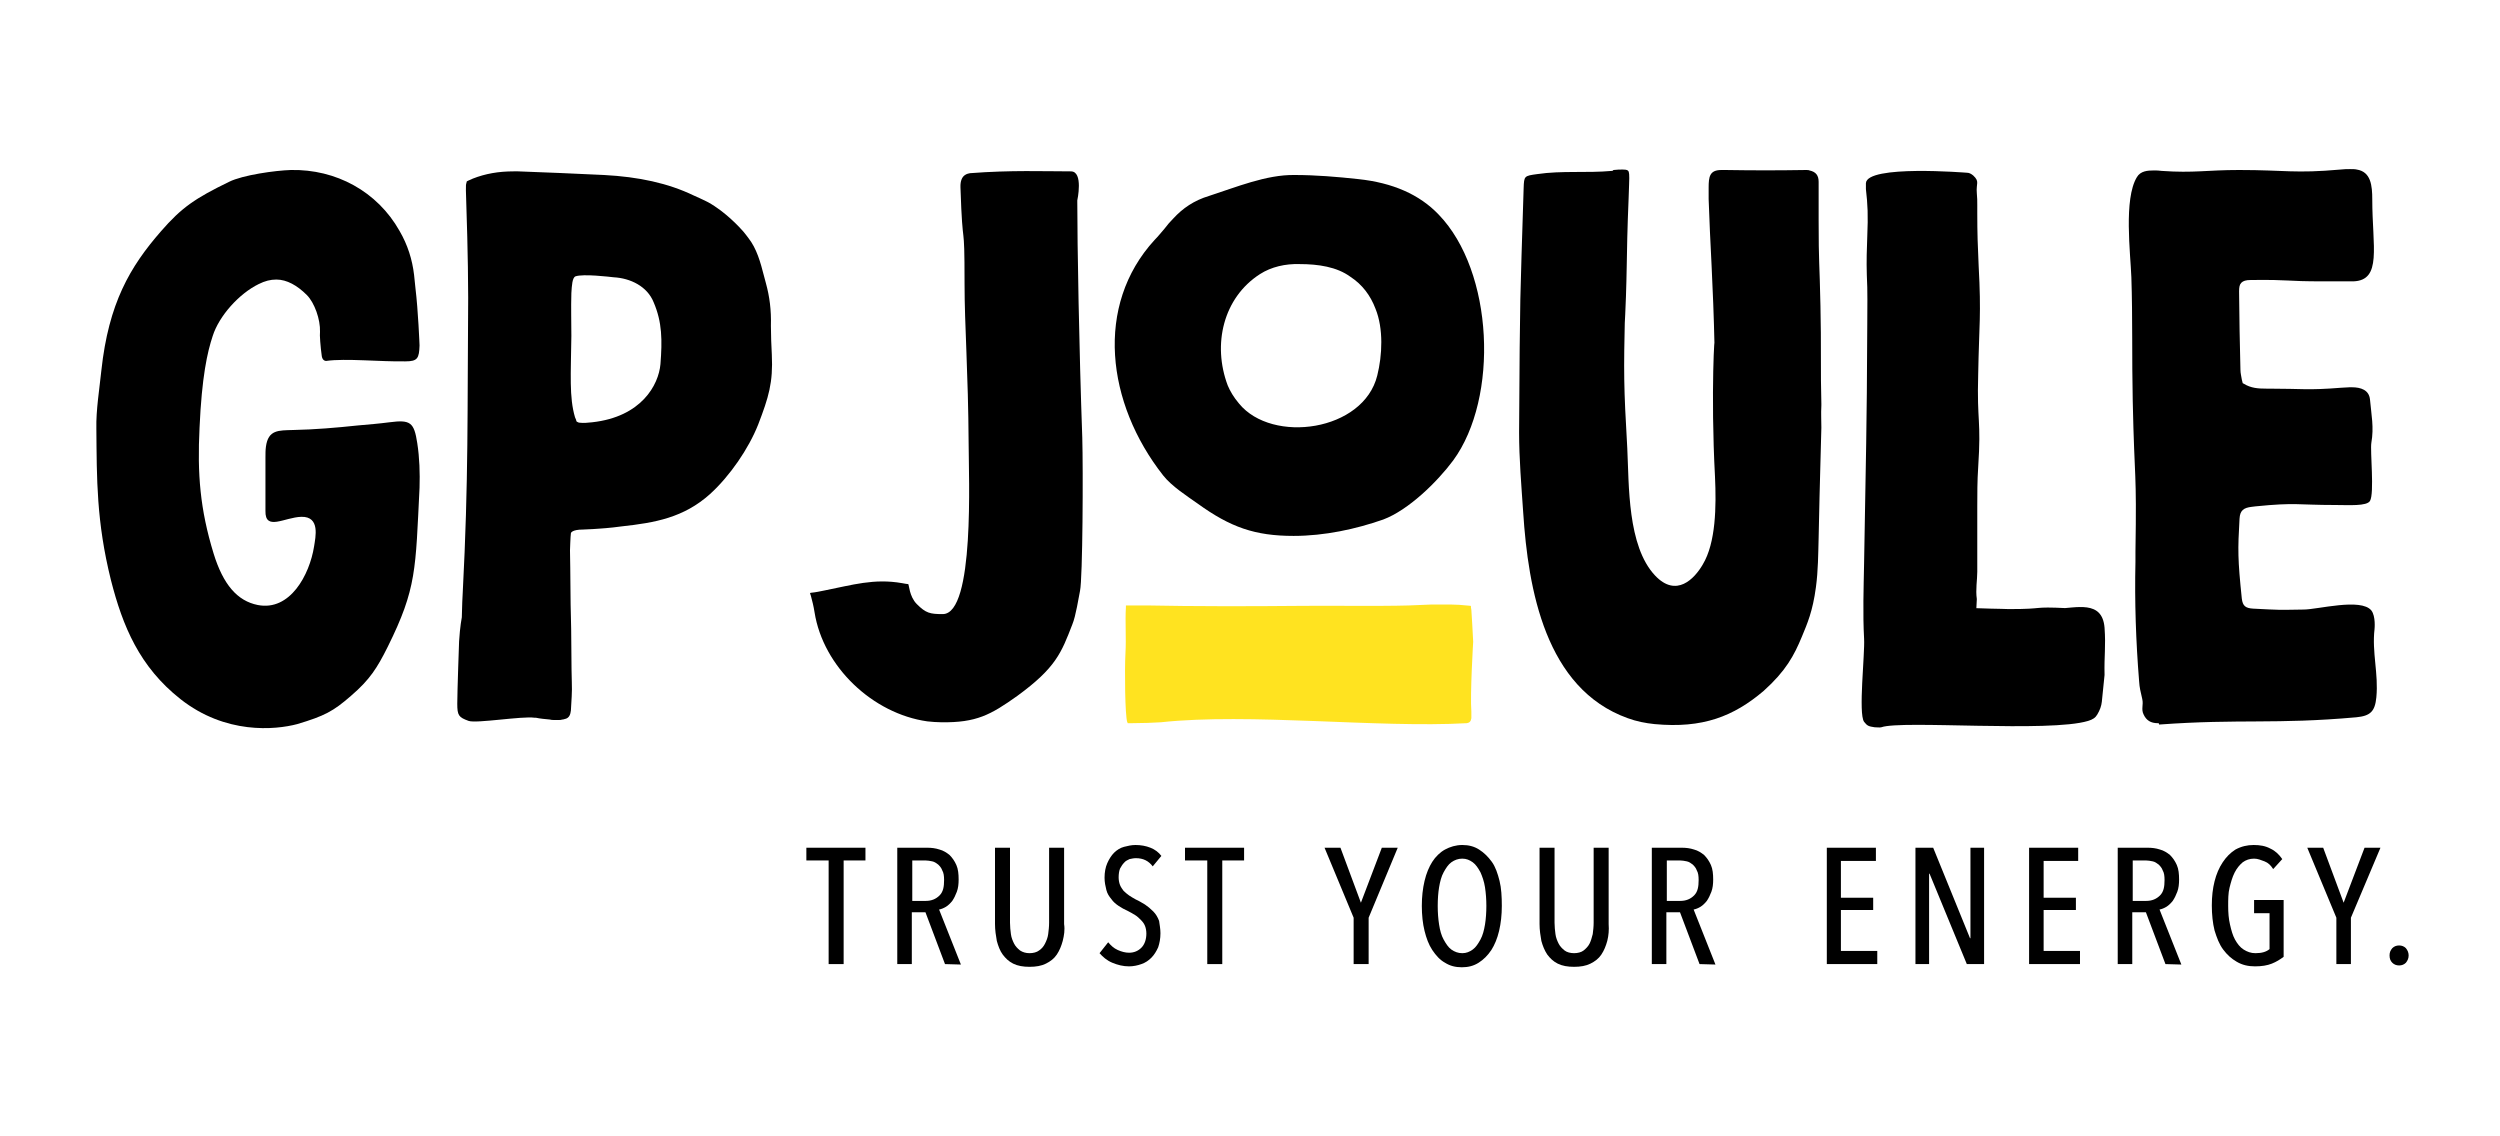 <svg version="1.1" xmlns="http://www.w3.org/2000/svg"
	 viewBox="0 0 550 250">
<path class="st1" fill="#FFE320" d="M248.1,159.1c0-0.1,0-0.1-0.1-0.2c-0.5-1.5-0.6-11.4-0.4-15.2c0.2-3.3-0.1-6.9,0.1-10.1c0,0,0-0.3,0-0.4
	c0.1,0,0.1,0,0.2,0c0.7,0,2.4,0,3.1,0c0.5,0,1.1,0,1.6,0c9.2,0.2,23.1,0.2,32.2,0.1c6.6-0.1,18.5,0.1,25.1-0.1
	c1.7-0.1,3.3-0.1,4.9-0.2c1.3,0,2.6,0,3.9,0h0.6c1.2,0,2.3,0.1,3.3,0.2c0.4,0,0.9,0.1,1,0.1c0,0.1,0,0.5,0.1,0.9
	c0.1,1.9,0.3,4.4,0.4,7c0,0-0.7,11.5-0.4,15.4c0,0.4,0,0.9,0,1.4c-0.1,0.7-0.4,1-1,1.1c-19.5,1.1-47.8-2.3-67.3-0.2
	c-1.5,0.1-4.1,0.2-6.3,0.2L248.1,159.1L248.1,159.1z"/>
<path d="M284.6,117.9c-8.5,0-13.9-1.9-21.1-7.1c-2.4-1.7-5.7-3.8-7.6-6.2c-12.5-15.9-15.1-37.4-1.9-51.8c0.8-0.8,1.5-1.7,2.2-2.5
	c0.6-0.8,1.2-1.5,1.9-2.2c2.1-2.3,4.6-4,7.9-5c5.9-1.9,12.6-4.7,18.8-4.6c4.7,0,9.4,0.4,14,0.9c7.6,0.8,13.5,3.4,17.7,7.8
	c12.1,12.5,13.3,40.3,3.2,54.1c-3.5,4.7-9.8,10.9-15.4,13C298.3,116.4,291.4,117.9,284.6,117.9L284.6,117.9z M285.9,58.1
	c-3.1-0.1-6.2,0.6-8.7,2.2c-8.1,5.2-10.5,15.5-7.1,24.5c0.5,1.2,1.3,2.6,2.5,4c7.3,8.9,27.4,6.1,30.4-6.2c1.1-4.4,1.4-10.3-0.4-14.7
	c-1.1-2.9-2.9-5.3-5.5-7C294.1,58.7,290,58.1,285.9,58.1L285.9,58.1z"/>
<path d="M364,159.3c-2-0.2-4-0.6-5.9-1.3c-18.1-6.5-21.9-28.3-23-45.3c-0.4-5.9-0.9-11.8-0.9-17.6c0.2-32.8,0.2-27.3,1-53.7
	c0.1-2.7,0.1-2.7,3-3.1c5.4-0.8,10.9-0.2,16.4-0.7c0.7-0.1-0.1-0.1,0.4-0.2c0.8-0.1,1.4-0.1,2-0.1c1,0,1.1,0.2,1.2,0.3
	c0.2,0.2,0.3,0.7,0.2,3l-0.1,2.9c-0.6,14.2-0.2,16.3-1,30.5c0-1.9,0.1-3.7,0.2-5.6c-0.3,13.9-0.3,16.3,0.5,30.2
	c0.4,8.1,0,21.5,6.1,28c4.7,5,8.7,0.7,10.5-2.4c2.9-4.8,3-12.8,2.7-19.3c-1-18.6,0-33.8-0.1-28.4c-0.3-14.1-1-23.1-1.3-32.7v-0.2
	c0-0.8,0-1.6,0-2.3c0-2.4,0.2-3.9,2.8-3.9h0.9c6.2,0.1,11.4,0.1,17.7,0c0.3,0,0.6,0,0.8,0.1c1.4,0.3,2,1.1,2,2.5c0,2.4,0,4.8,0,7.3
	v1.1c0,9.9,0.2,9,0.4,18.9c0.2,8.3,0,14.7,0.2,21.5v0.4c-0.1,2,0,3,0,4.9c-0.1,5-0.3,10.1-0.4,15.1l-0.2,9.1
	c-0.1,3.6-0.1,7.2-0.6,10.9c-0.7,5.3-1.9,8-3.1,10.9c-1.7,4.1-3.5,7.5-8.4,11.9C381.4,157.6,374.6,160.3,364,159.3L364,159.3z"/>
<path d="M410.1,158.8c-1.3-1.8,0.2-14.9,0-18.3c-0.3-5.5-0.1-11.1,0-16.6c0.4-24.6,0.6-28,0.7-52.6c0-3.6,0.1-7.2-0.1-10.8
	c-0.1-3,0-6,0.1-8.5c0.2-4.7,0.1-6.9-0.3-10.4c0-0.3,0-0.7,0-1c0,0,0-0.3,0-0.3c0.2-4.1,22.1-2.3,22.2-2.3c0.5,0,0.9,0.2,1.4,0.6
	c1.5,1.4,0.6,1.7,0.8,3.9c0.1,0.9,0.1,1.8,0.1,2.6v1.8c0,4.4,0.1,7.2,0.3,11.5c0.6,11.1,0.1,12.9-0.1,24c-0.3,10.7,0.7,9.7,0,20.4
	c-0.2,3-0.2,5.9-0.2,8.6c0,3.6,0,9.6,0,13.2v1.2c0,1.8-0.4,3.9-0.1,6l-0.1,2l3.1,0.1c0.9,0,4,0.1,4,0.1h0.2c8.2,0,4.5-0.6,12.7-0.2
	c-0.8,0-1.5,0.1-2.3,0.1c4.2-0.1,10-2,10.5,4.2c0.3,4.2-0.1,6.1,0,10.4c-0.2,1.9-0.4,3.9-0.6,5.9c-0.1,0.9-0.4,1.8-1,2.8
	c-0.4,0.7-1,1.1-2,1.4c-8.5,2.6-41-0.2-45.5,1.4c-0.2,0.1-1.3,0-1.5,0C411.1,159.8,410.8,159.7,410.1,158.8L410.1,158.8z"/>
<path d="M207.1,158.9c-1,0-2.1-0.1-3.1-0.2c-12-1.7-22.9-12-24.8-24c-0.2-1.3-0.5-2.5-0.8-3.6l-0.2-0.6c0.1-0.1,0.2-0.1,0.3-0.1
	c1-0.1,1.9-0.3,2.9-0.5c6.1-1.2,10.9-2.7,17.1-1.6c0.6,0.1,1,0.2,1.3,0.2c0.2,0,0.2,2.7,1.9,4.4c2,2,2.9,2.2,5.7,2.2
	c7.1,0,5.7-30.6,5.7-37.4c-0.1-16.1-0.9-26-0.9-35.3c0-15.3-0.4-5.9-0.9-21.2c-0.1-2.9,1.7-3,2.1-3.1c9-0.7,16.4-0.4,22.2-0.4
	c2.8,0,1.4,6.4,1.4,6.4c0,9.8,0.4,32.5,1.1,52.2c0.2,7,0.1,30.9-0.5,33.7c-0.3,1.4-0.9,5.5-1.7,7.4c-2.4,6.2-3.6,9.5-12.1,15.7
	C217.9,157.3,214.8,159,207.1,158.9L207.1,158.9z"/>
<path d="M474.7,159.1c-1.5,0-2.5-0.6-3.1-1.9c-0.6-1.2,0-2.1-0.3-3.4c-0.4-1.8-0.6-2.4-0.7-4c-0.7-8.7-1-17.4-0.8-26.2
	c0-0.7,0-1.5,0-2.2c0.3-18.7-0.2-14.6-0.6-33.3c-0.2-9.1,0-18.1-0.3-27.1c-0.2-5.3-1.7-17.2,1.2-22c0.8-1.4,2.4-1.5,3.7-1.5
	c0.6,0,1.2,0,1.8,0.1c7.1,0.5,9.8-0.2,17-0.2c10.2,0,12.2,0.8,22.3-0.1c0.8-0.1,1.5-0.1,2.1-0.1c0.6,0,1.1,0,1.5,0.1
	c3.1,0.5,3.4,3.5,3.4,6.6c0,10.4,2.2,17.8-4.2,18c-0.3,0-0.5,0-0.8,0c-0.7,0-1.4,0-2.1,0c-0.7,0-2.8,0-3.5,0
	c-9.1,0-6.9-0.4-16.1-0.3c-1.1,0-1.7,0.2-2.1,0.6c-0.4,0.4-0.5,1-0.5,1.9c0.1,8.1,0.1,9.2,0.3,17.3c0,0.7,0.2,1.4,0.3,2.1l0.2,0.8
	l0.2,0.1c1.6,1,3.2,1.1,5,1.1h0.5c7.6,0,8.4,0.4,16-0.2l1.8-0.1c0.2,0,0.3,0,0.5,0c2,0,3.8,0.6,4,2.7c0.3,3.4,0.9,6.1,0.3,9.5
	c-0.3,1.8,0.7,11.1-0.3,12.8c-0.7,1.2-4.7,0.9-7.6,0.9c-8.5,0-8.6-0.6-17.6,0.3l-0.8,0.1c-1.8,0.2-2.6,0.8-2.7,2.6
	c-0.4,6.9-0.4,8.9,0.5,17.6c0.2,1.6,0.8,2.1,2.5,2.2c6,0.3,5.1,0.3,11.1,0.2c3.1,0,12.6-2.6,14.9,0.2l0,0c1,1.3,0.7,4.1,0.7,4.1
	c-0.6,5.1,0.9,9.8,0.4,15c-0.3,3.1-1.3,4.1-4.4,4.4c-17.9,1.6-25.5,0.3-43.4,1.6C475,159.1,474.9,159.1,474.7,159.1L474.7,159.1z"/>
<path d="M103.1,158.6c-2.2-0.8-2.5-1.2-2.5-3.8c0-2.6,0.4-13.7,0.4-13.7c0.2-3.3,0.6-5.3,0.6-5.3c0.1-3,0.1-4.2,0.2-5.4
	c1.3-24.9,1-40,1.2-64.9c0-4.5-0.1-9-0.2-13.4c-0.1-3.4-0.2-6.8-0.3-10.2c0-1.1,0-1.3,0.1-1.6l0.1-0.4l0.4-0.2
	c0.1,0,0.4-0.2,0.7-0.3l0.2-0.1c2.8-1.1,5.7-1.6,9-1.6h1c6.1,0.2,12.2,0.5,18.9,0.8c7.6,0.4,14.1,1.8,19.7,4.5
	c0.9,0.4,1.8,0.8,2.8,1.3l0.4,0.2c3.8,2.1,7,5.6,7.7,6.4c0.5,0.6,0.8,1,1.1,1.4c1.9,2.4,2.7,5.4,3.5,8.5l0.4,1.5
	c0.8,2.9,1.2,5.9,1.1,9.4c0,2.1,0.1,4.3,0.2,6.3c0.3,6.2-0.7,9.4-3,15.4c-2.1,5.3-6.2,11.3-10.6,15.3c-5.8,5.2-12.1,6.3-19.4,7.1
	c-1.3,0.2-2.6,0.3-3.6,0.4c-0.9,0.1-1.7,0.1-2.8,0.2c-0.8,0-1.4,0.1-2.1,0.1c-2.6,0-2.7,0.8-2.7,0.8c-0.1,0.6-0.2,3.8-0.2,3.8
	c0.1,4.3,0.1,12.2,0.2,14.6c0.1,1.7,0.1,12.4,0.2,14.4c0.1,2.1-0.1,4.2-0.2,6.2c-0.1,0.8-0.3,1.7-1.4,1.9c-0.3,0.1-0.4,0.1-0.5,0.1
	c-0.3,0.1-0.4,0.1-0.8,0.1H122c-0.3,0-0.7,0-1-0.1c-1.1-0.1-2.2-0.2-3.1-0.4l-0.3,0C114.9,157.5,104.8,159.2,103.1,158.6
	L103.1,158.6z M127.6,93c0.8,0.1,1.7,0,2.7-0.1c10.8-1.2,14.6-8.2,15-12.8c0.4-5.2,0.4-9.2-1.5-13.6c-1.4-3.5-5.1-5.3-8.8-5.5
	c-0.9-0.1-6.7-0.8-8.4-0.2c-0.7,0.3-0.8,2-0.9,3.7c-0.1,3.3,0,6.2,0,9.4c-0.1,8.4-0.5,13.5,0.8,17.9l0.3,0.7
	C126.6,92.6,127.1,93,127.6,93z"/>
<path d="M39.7,153.8c-9-7.1-12.7-16-15.3-26.2c-3.2-12.9-3.1-22.2-3.2-33.3c-0.1-4,0.7-8.9,1.1-12.8c1.6-14.8,6.3-22.8,13.1-30.6
	c4.6-5.3,7.6-7.3,15-10.9c3-1.5,10.2-2.5,13.6-2.6c9.9-0.2,19,4.7,23.9,13.4c1.8,3.1,2.8,6.3,3.2,9.7c0.1,1,0.2,1.9,0.3,2.9
	c0.6,4.9,0.9,12.5,0.9,12.6c-0.1,2.8-0.4,3.5-3.1,3.5c-5.4,0.1-13.3-0.7-17.4-0.1c0,0-0.8,0.1-1-1c-0.3-2.1-0.5-4.8-0.4-5.4
	c0.1-2.7-1.2-6.4-2.9-8.1c-2.1-2.1-4.4-3.4-6.7-3.4c-1.3,0-2.5,0.3-3.9,1c-4.3,2.1-8.7,7-10.1,11.4c-1.2,3.6-2.4,9-2.9,20.2
	C43.4,104.3,44,112,47,121.8c2.1,6.8,5.2,10.4,9.7,11.3c7.1,1.4,11.4-6.6,12.4-12.9c0.3-2,1.4-6.6-2.8-6.5c-3.7,0.1-8,3.2-7.9-1.3
	l0-0.4c0-0.1,0-0.2,0-0.4c0-3.2,0-6.6,0-9.5v-1.4c0-0.8,0-1.7,0.1-2.4c0.5-3.8,2.8-3.6,6-3.7c4.8-0.1,9.5-0.5,14.2-1
	c2.3-0.2,4.7-0.4,7-0.7c4.6-0.6,5.4,0,6.1,4.6c0.5,3.2,0.6,6.6,0.5,9.8c-0.9,18-0.6,22.1-7,35c-2.3,4.6-3.9,7.2-8.1,10.8
	c-3.9,3.4-5.8,4.4-11.8,6.2C60.5,160.6,49.6,161.6,39.7,153.8L39.7,153.8z"/>
<path d="M185.6,189.3v22.8h-3.3v-22.8h-4.9v-2.8h13v2.8H185.6L185.6,189.3z"/>
<path d="M207.9,212.1l-4.3-11.4h-3v11.4h-3.2v-25.6h6.6c0.9,0,1.8,0.1,2.7,0.4c0.8,0.2,1.6,0.7,2.2,1.2c0.6,0.6,1.1,1.3,1.5,2.2
	c0.4,0.9,0.5,2,0.5,3.2c0,1-0.1,1.9-0.4,2.7c-0.3,0.8-0.6,1.4-1,2c-0.4,0.5-0.9,1-1.4,1.3c-0.5,0.3-1,0.5-1.5,0.6l4.8,12.1
	L207.9,212.1L207.9,212.1z M207.7,193.6c0-0.9-0.1-1.6-0.4-2.1c-0.2-0.6-0.6-1-0.9-1.3c-0.4-0.3-0.8-0.6-1.3-0.7s-1-0.2-1.5-0.2
	h-2.9v8.9h3c1.2,0,2.2-0.4,3-1.2S207.7,195.1,207.7,193.6L207.7,193.6z"/>
<path d="M233.8,207c-0.3,1.1-0.7,2.1-1.3,3s-1.4,1.5-2.4,2c-1,0.5-2.2,0.7-3.6,0.7s-2.6-0.2-3.6-0.7s-1.7-1.2-2.3-2s-1-1.9-1.3-3
	c-0.2-1.1-0.4-2.4-0.4-3.7v-16.8h3.3V203c0,0.9,0.1,1.7,0.2,2.5c0.1,0.8,0.4,1.5,0.7,2.1c0.3,0.6,0.8,1.1,1.3,1.5
	c0.6,0.4,1.3,0.6,2.1,0.6s1.6-0.2,2.1-0.6c0.6-0.4,1-0.9,1.3-1.5c0.3-0.6,0.6-1.3,0.7-2.1c0.1-0.8,0.2-1.6,0.2-2.5v-16.5h3.3v16.8
	C234.3,204.6,234.1,205.8,233.8,207L233.8,207z"/>
<path d="M255.3,205.3c0,1.2-0.2,2.2-0.5,3.1c-0.4,0.9-0.9,1.7-1.5,2.3c-0.6,0.6-1.3,1.1-2.2,1.4c-0.8,0.3-1.8,0.5-2.7,0.5
	c-1.3,0-2.5-0.3-3.7-0.8c-1.2-0.5-2.1-1.3-2.8-2.1l1.9-2.4c0.6,0.7,1.2,1.3,2.1,1.7s1.7,0.6,2.5,0.6c1.1,0,2-0.4,2.7-1.1
	c0.7-0.7,1.1-1.8,1.1-3.1c0-0.6-0.1-1.2-0.3-1.7c-0.2-0.5-0.5-0.9-0.9-1.3s-0.8-0.8-1.3-1.1c-0.5-0.3-1-0.6-1.6-0.9
	c-0.7-0.3-1.4-0.7-2-1.1c-0.6-0.4-1.2-0.9-1.6-1.5c-0.5-0.6-0.9-1.2-1.1-2s-0.4-1.7-0.4-2.7c0-1.2,0.2-2.3,0.6-3.2s0.9-1.7,1.5-2.3
	s1.4-1.1,2.2-1.3s1.6-0.4,2.5-0.4c1.2,0,2.3,0.2,3.3,0.6c1,0.4,1.8,1,2.4,1.8l-1.9,2.3c-0.9-1.2-2.1-1.8-3.7-1.8
	c-0.5,0-0.9,0.1-1.4,0.2c-0.4,0.2-0.9,0.4-1.2,0.8c-0.4,0.4-0.6,0.8-0.9,1.3c-0.2,0.5-0.3,1.2-0.3,1.9c0,0.6,0.1,1.2,0.3,1.7
	c0.2,0.5,0.5,0.9,0.8,1.3c0.4,0.4,0.8,0.7,1.2,1c0.5,0.3,0.9,0.6,1.5,0.9c0.7,0.3,1.3,0.7,2,1.1c0.6,0.4,1.2,0.9,1.8,1.5
	s1,1.3,1.3,2.1C255.1,203.4,255.3,204.3,255.3,205.3L255.3,205.3z"/>
<path d="M268.9,189.3v22.8h-3.3v-22.8h-4.9v-2.8h13v2.8H268.9L268.9,189.3z"/>
<path d="M301.1,201.9v10.2h-3.3v-10.2l-6.4-15.4h3.5l4.5,12.1l4.6-12.1h3.5L301.1,201.9L301.1,201.9z"/>
<path d="M330.4,199.3c0,2-0.2,3.8-0.6,5.5s-1,3.1-1.7,4.2c-0.8,1.2-1.7,2.1-2.8,2.8s-2.3,1-3.7,1s-2.6-0.3-3.7-1
	c-1.1-0.6-2-1.6-2.8-2.8c-0.8-1.2-1.3-2.6-1.7-4.2s-0.6-3.5-0.6-5.5s0.2-3.8,0.6-5.5s1-3.1,1.7-4.2s1.7-2.1,2.8-2.7
	c1.1-0.6,2.4-1,3.8-1s2.6,0.3,3.7,1s2,1.6,2.8,2.7s1.3,2.6,1.7,4.2S330.4,197.3,330.4,199.3z M327,199.3c0-1.4-0.1-2.8-0.3-4.1
	c-0.2-1.3-0.6-2.4-1-3.3c-0.5-0.9-1-1.7-1.7-2.2c-0.7-0.5-1.4-0.8-2.3-0.8s-1.7,0.3-2.4,0.8c-0.7,0.5-1.2,1.3-1.7,2.2
	c-0.5,0.9-0.8,2.1-1,3.3s-0.3,2.6-0.3,4.1s0.1,2.8,0.3,4.1s0.5,2.4,1,3.3s1,1.7,1.7,2.2c0.7,0.5,1.5,0.8,2.4,0.8s1.6-0.3,2.3-0.8
	c0.7-0.5,1.2-1.3,1.7-2.2s0.8-2.1,1-3.3S327,200.7,327,199.3z"/>
<path d="M353.6,207c-0.3,1.1-0.7,2.1-1.3,3c-0.6,0.9-1.4,1.5-2.4,2c-1,0.5-2.2,0.7-3.6,0.7s-2.6-0.2-3.6-0.7s-1.7-1.2-2.3-2
	c-0.6-0.9-1-1.9-1.3-3c-0.2-1.1-0.4-2.4-0.4-3.7v-16.8h3.3V203c0,0.9,0.1,1.7,0.2,2.5c0.1,0.8,0.4,1.5,0.7,2.1
	c0.3,0.6,0.8,1.1,1.3,1.5s1.3,0.6,2.1,0.6s1.6-0.2,2.1-0.6c0.5-0.4,1-0.9,1.3-1.5c0.3-0.6,0.5-1.3,0.7-2.1c0.1-0.8,0.2-1.6,0.2-2.5
	v-16.5h3.3v16.8C354,204.6,353.9,205.8,353.6,207L353.6,207z"/>
<path d="M373.9,212.1l-4.3-11.4h-3v11.4h-3.2v-25.6h6.6c0.9,0,1.8,0.1,2.7,0.4c0.8,0.2,1.6,0.7,2.2,1.2c0.6,0.6,1.1,1.3,1.5,2.2
	c0.4,0.9,0.5,2,0.5,3.2c0,1-0.1,1.9-0.4,2.7s-0.6,1.4-1,2c-0.4,0.5-0.9,1-1.4,1.3c-0.5,0.3-1,0.5-1.5,0.6l4.8,12.1L373.9,212.1
	L373.9,212.1z M373.7,193.6c0-0.9-0.1-1.6-0.4-2.1c-0.2-0.6-0.6-1-0.9-1.3c-0.4-0.3-0.8-0.6-1.3-0.7s-1-0.2-1.5-0.2h-2.9v8.9h3
	c1.2,0,2.2-0.4,3-1.2S373.7,195.1,373.7,193.6L373.7,193.6z"/>
<path d="M401.9,212.1v-25.6h10.8v2.9H405v8.1h7.1v2.7H405v9h8v2.9L401.9,212.1L401.9,212.1z"/>
<path d="M432.7,212.1l-8.2-19.9h-0.1v19.9h-3v-25.6h3.9l8.1,19.9h0.1v-19.9h3v25.6H432.7L432.7,212.1z"/>
<path d="M446.4,212.1v-25.6h10.8v2.9h-7.6v8.1h7.1v2.7h-7.1v9h8v2.9L446.4,212.1L446.4,212.1z"/>
<path d="M476.4,212.1l-4.3-11.4h-3v11.4h-3.2v-25.6h6.6c0.9,0,1.8,0.1,2.7,0.4c0.8,0.2,1.6,0.7,2.2,1.2c0.6,0.6,1.1,1.3,1.5,2.2
	c0.4,0.9,0.5,2,0.5,3.2c0,1-0.1,1.9-0.4,2.7s-0.6,1.4-1,2c-0.4,0.5-0.9,1-1.4,1.3c-0.5,0.3-1,0.5-1.5,0.6l4.8,12.1L476.4,212.1
	L476.4,212.1z M476.2,193.6c0-0.9-0.1-1.6-0.4-2.1c-0.2-0.6-0.6-1-0.9-1.3c-0.4-0.3-0.8-0.6-1.3-0.7s-1-0.2-1.5-0.2h-2.9v8.9h3
	c1.2,0,2.2-0.4,3-1.2S476.2,195.1,476.2,193.6L476.2,193.6z"/>
<path d="M495.8,185.9c1.4,0,2.6,0.2,3.7,0.8c1.1,0.5,1.9,1.3,2.6,2.3l-2,2.2c-0.5-0.8-1.1-1.4-1.9-1.7s-1.5-0.6-2.3-0.6
	c-1,0-1.8,0.3-2.5,0.8c-0.7,0.6-1.3,1.3-1.8,2.3s-0.8,2.1-1.1,3.3s-0.3,2.6-0.3,4c0,1.5,0.1,2.8,0.4,4.1s0.6,2.4,1.1,3.3
	s1.1,1.7,1.9,2.2c0.8,0.5,1.6,0.8,2.6,0.8c1.4,0,2.4-0.3,3.1-0.9v-7.9h-3.4V198h6.5v12.5c-0.8,0.6-1.6,1.1-2.6,1.5s-2.2,0.6-3.7,0.6
	s-2.8-0.3-4-1s-2.1-1.5-3-2.7s-1.4-2.6-1.9-4.2c-0.4-1.6-0.6-3.5-0.6-5.5s0.2-3.7,0.6-5.3c0.4-1.6,1-3,1.8-4.2s1.7-2.1,2.8-2.8
	C493.1,186.2,494.4,185.9,495.8,185.9L495.8,185.9z"/>
<path d="M517.2,201.9v10.2H514v-10.2l-6.4-15.4h3.5l4.5,12.1l4.6-12.1h3.5L517.2,201.9L517.2,201.9z"/>
<path d="M529.9,210.2c0,0.6-0.2,1.1-0.6,1.6c-0.4,0.4-0.9,0.6-1.5,0.6s-1.1-0.2-1.5-0.6c-0.4-0.4-0.6-0.9-0.6-1.6s0.2-1.1,0.6-1.6
	c0.4-0.4,0.9-0.6,1.5-0.6s1.1,0.2,1.5,0.6C529.7,209.1,529.9,209.6,529.9,210.2z"/>
</svg>
